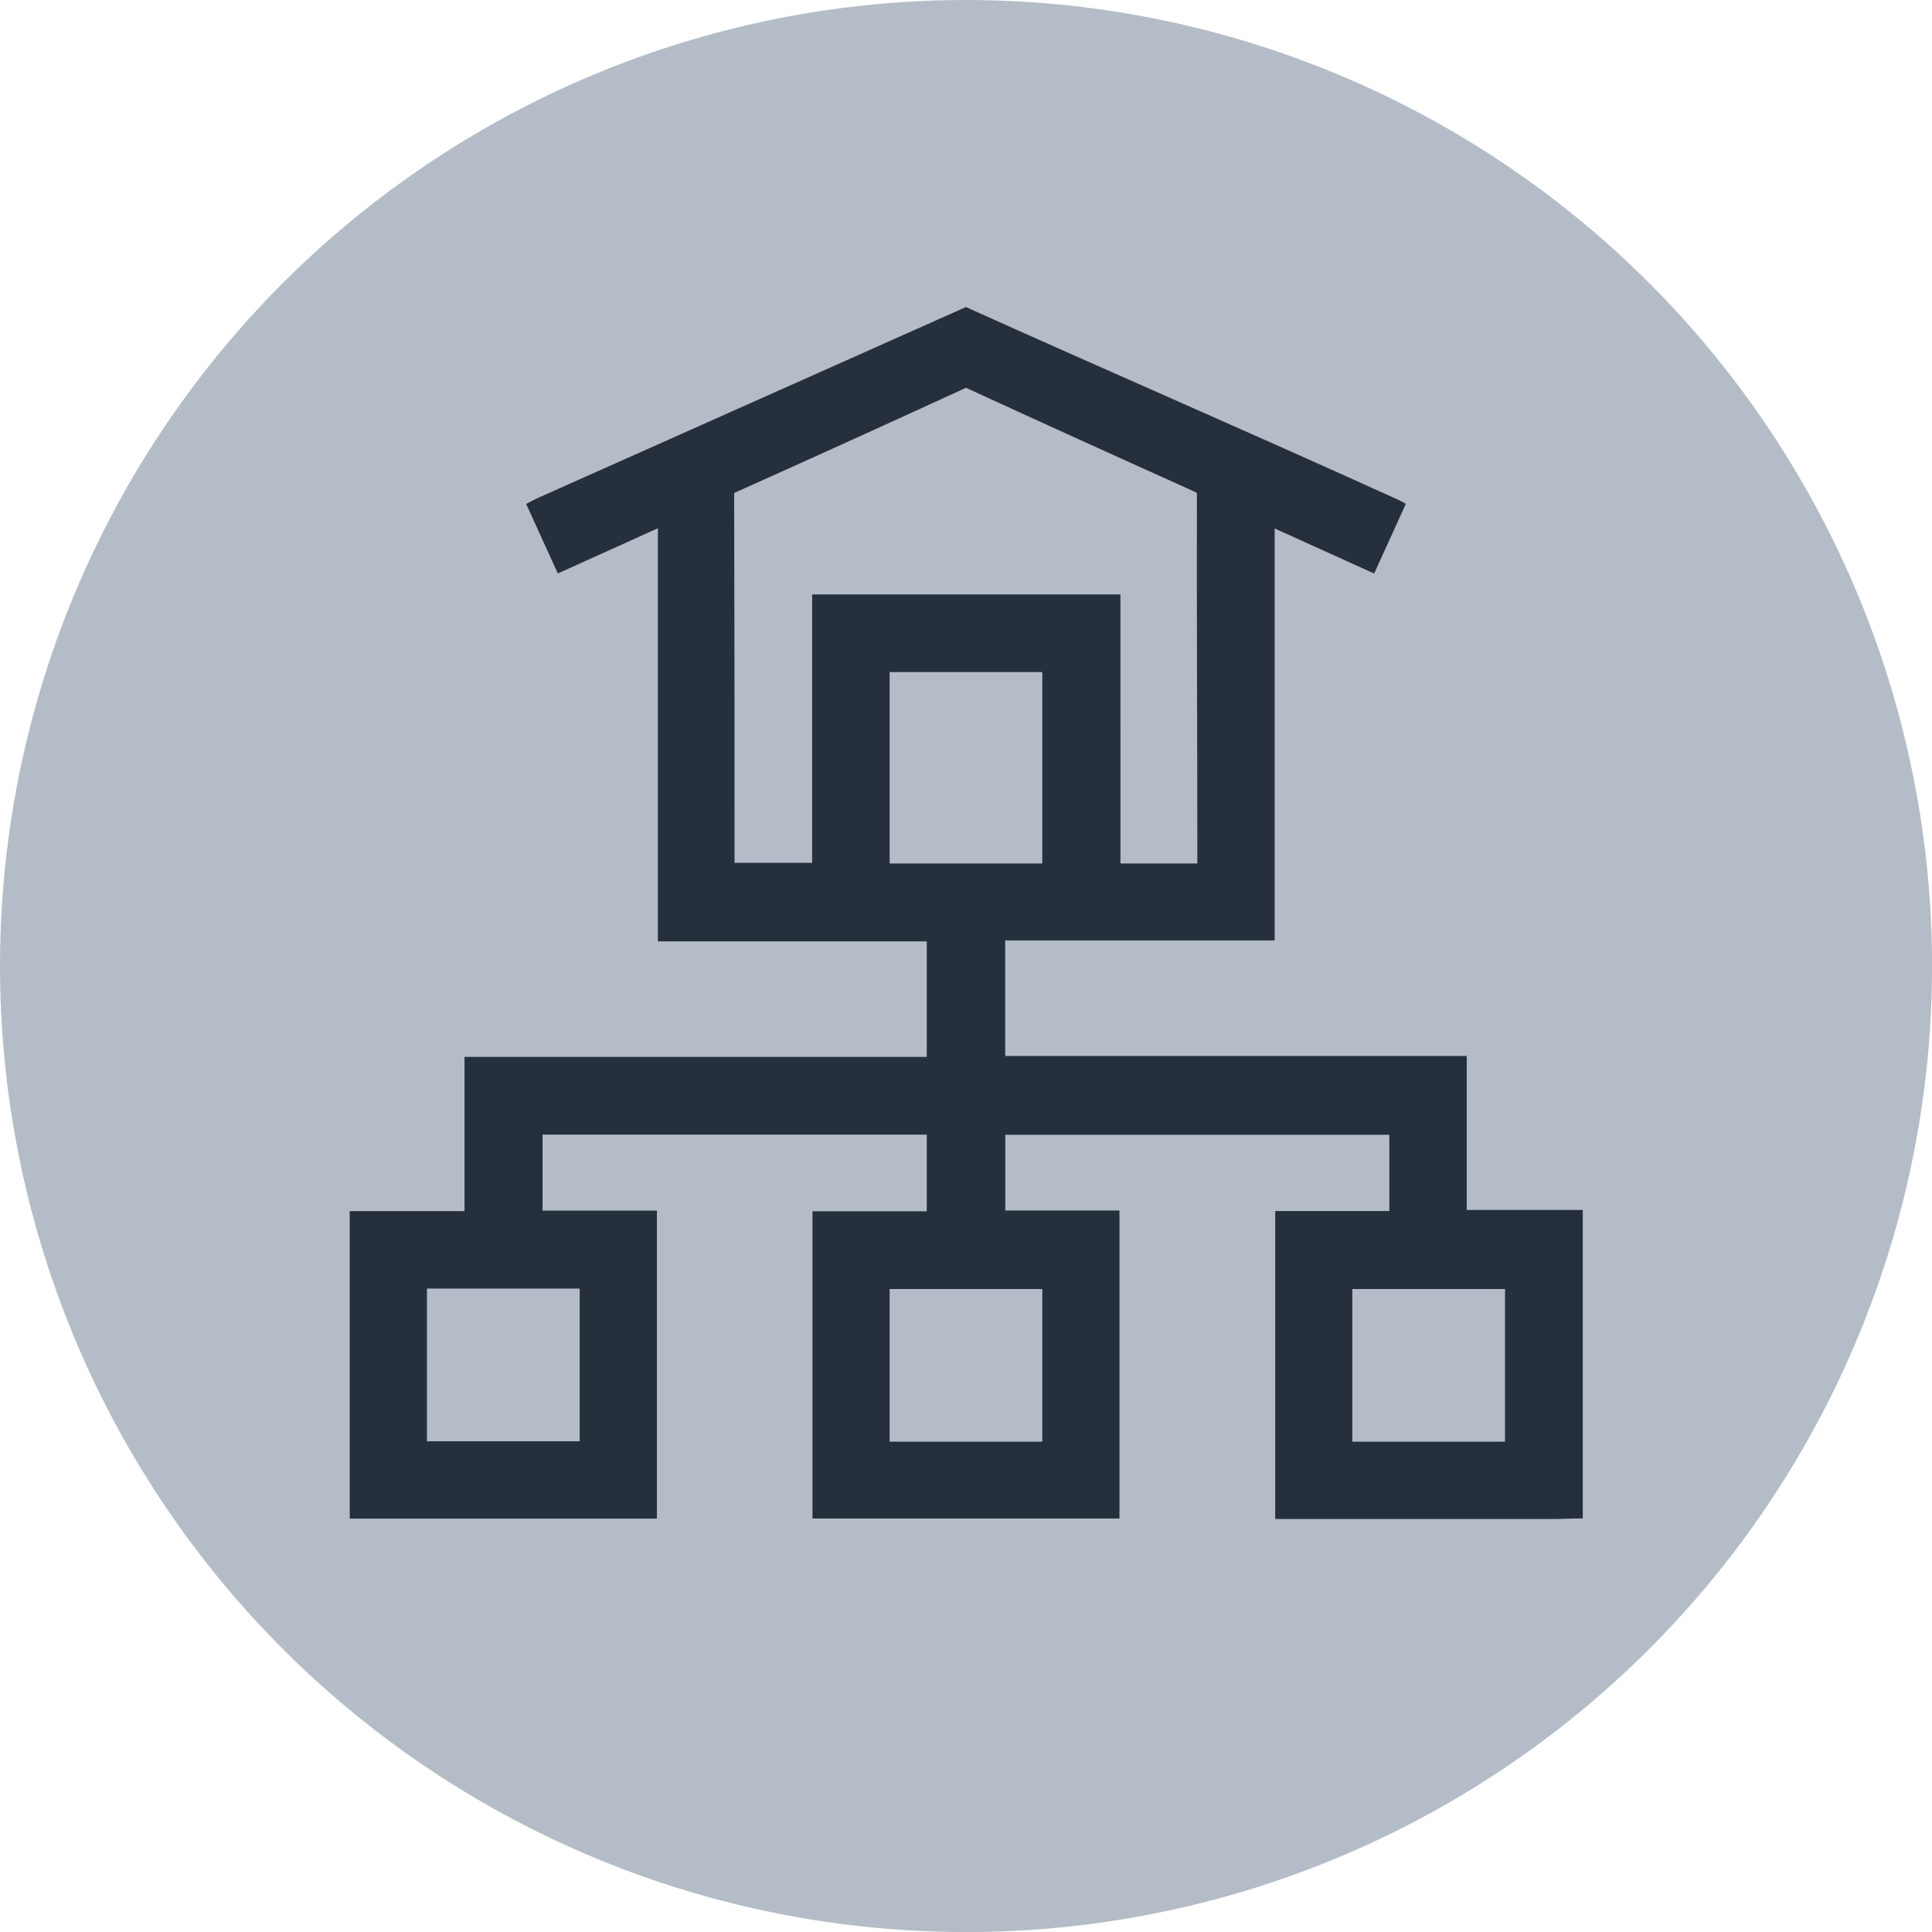 <svg xmlns="http://www.w3.org/2000/svg" viewBox="0 0 351.29 351.29"><defs><style>.cls-1{fill:#b4bdc7;}.cls-2{fill:#262f3c;}</style></defs><g id="Capa_2" data-name="Capa 2"><g id="Capa_1-2" data-name="Capa 1"><circle class="cls-1" cx="175.65" cy="175.65" r="175.65"/><path class="cls-2" d="M175.63,55.83c25.72,11.59,52.94,23.37,78.62,35.05.39.18.76.4,1.37.73-1.91,4.2-3.8,8.34-5.76,12.67l-18.09-8.19V171h-49v21h83.92v28h21.1v56.09c-1.89,0-3.79.11-5.68.11H231.87v-56h20.75V206.33H182.79V220.1h20.76v56H147.73V220.24h20.78V206.31H98.65v13.81h20.79v56H63.59V220.22H84.46V192.17h84.05v-21H119.62V96.05l-18.19,8.22L95.67,91.63c.83-.43,1.51-.81,2.22-1.13M217.71,157v-1.68c0-21.31-.13-44.4-.08-65.71,0,0-.43-.21-1.64-.76q-20.22-9.09-40.35-18.34-20,9.19-40.15,18.23c-1.51.67-2,.89-2,.91.06,21,.07,44.07.07,65v2.24h14.11v-48.8h56.06V157Zm-28.19,0V122.2H161.76V157ZM77.63,234.3v27.76H105.4V234.3Zm111.89,27.84V234.38H161.76v27.76Zm84.13,0V234.38H245.89v27.76Z"/></g></g></svg>